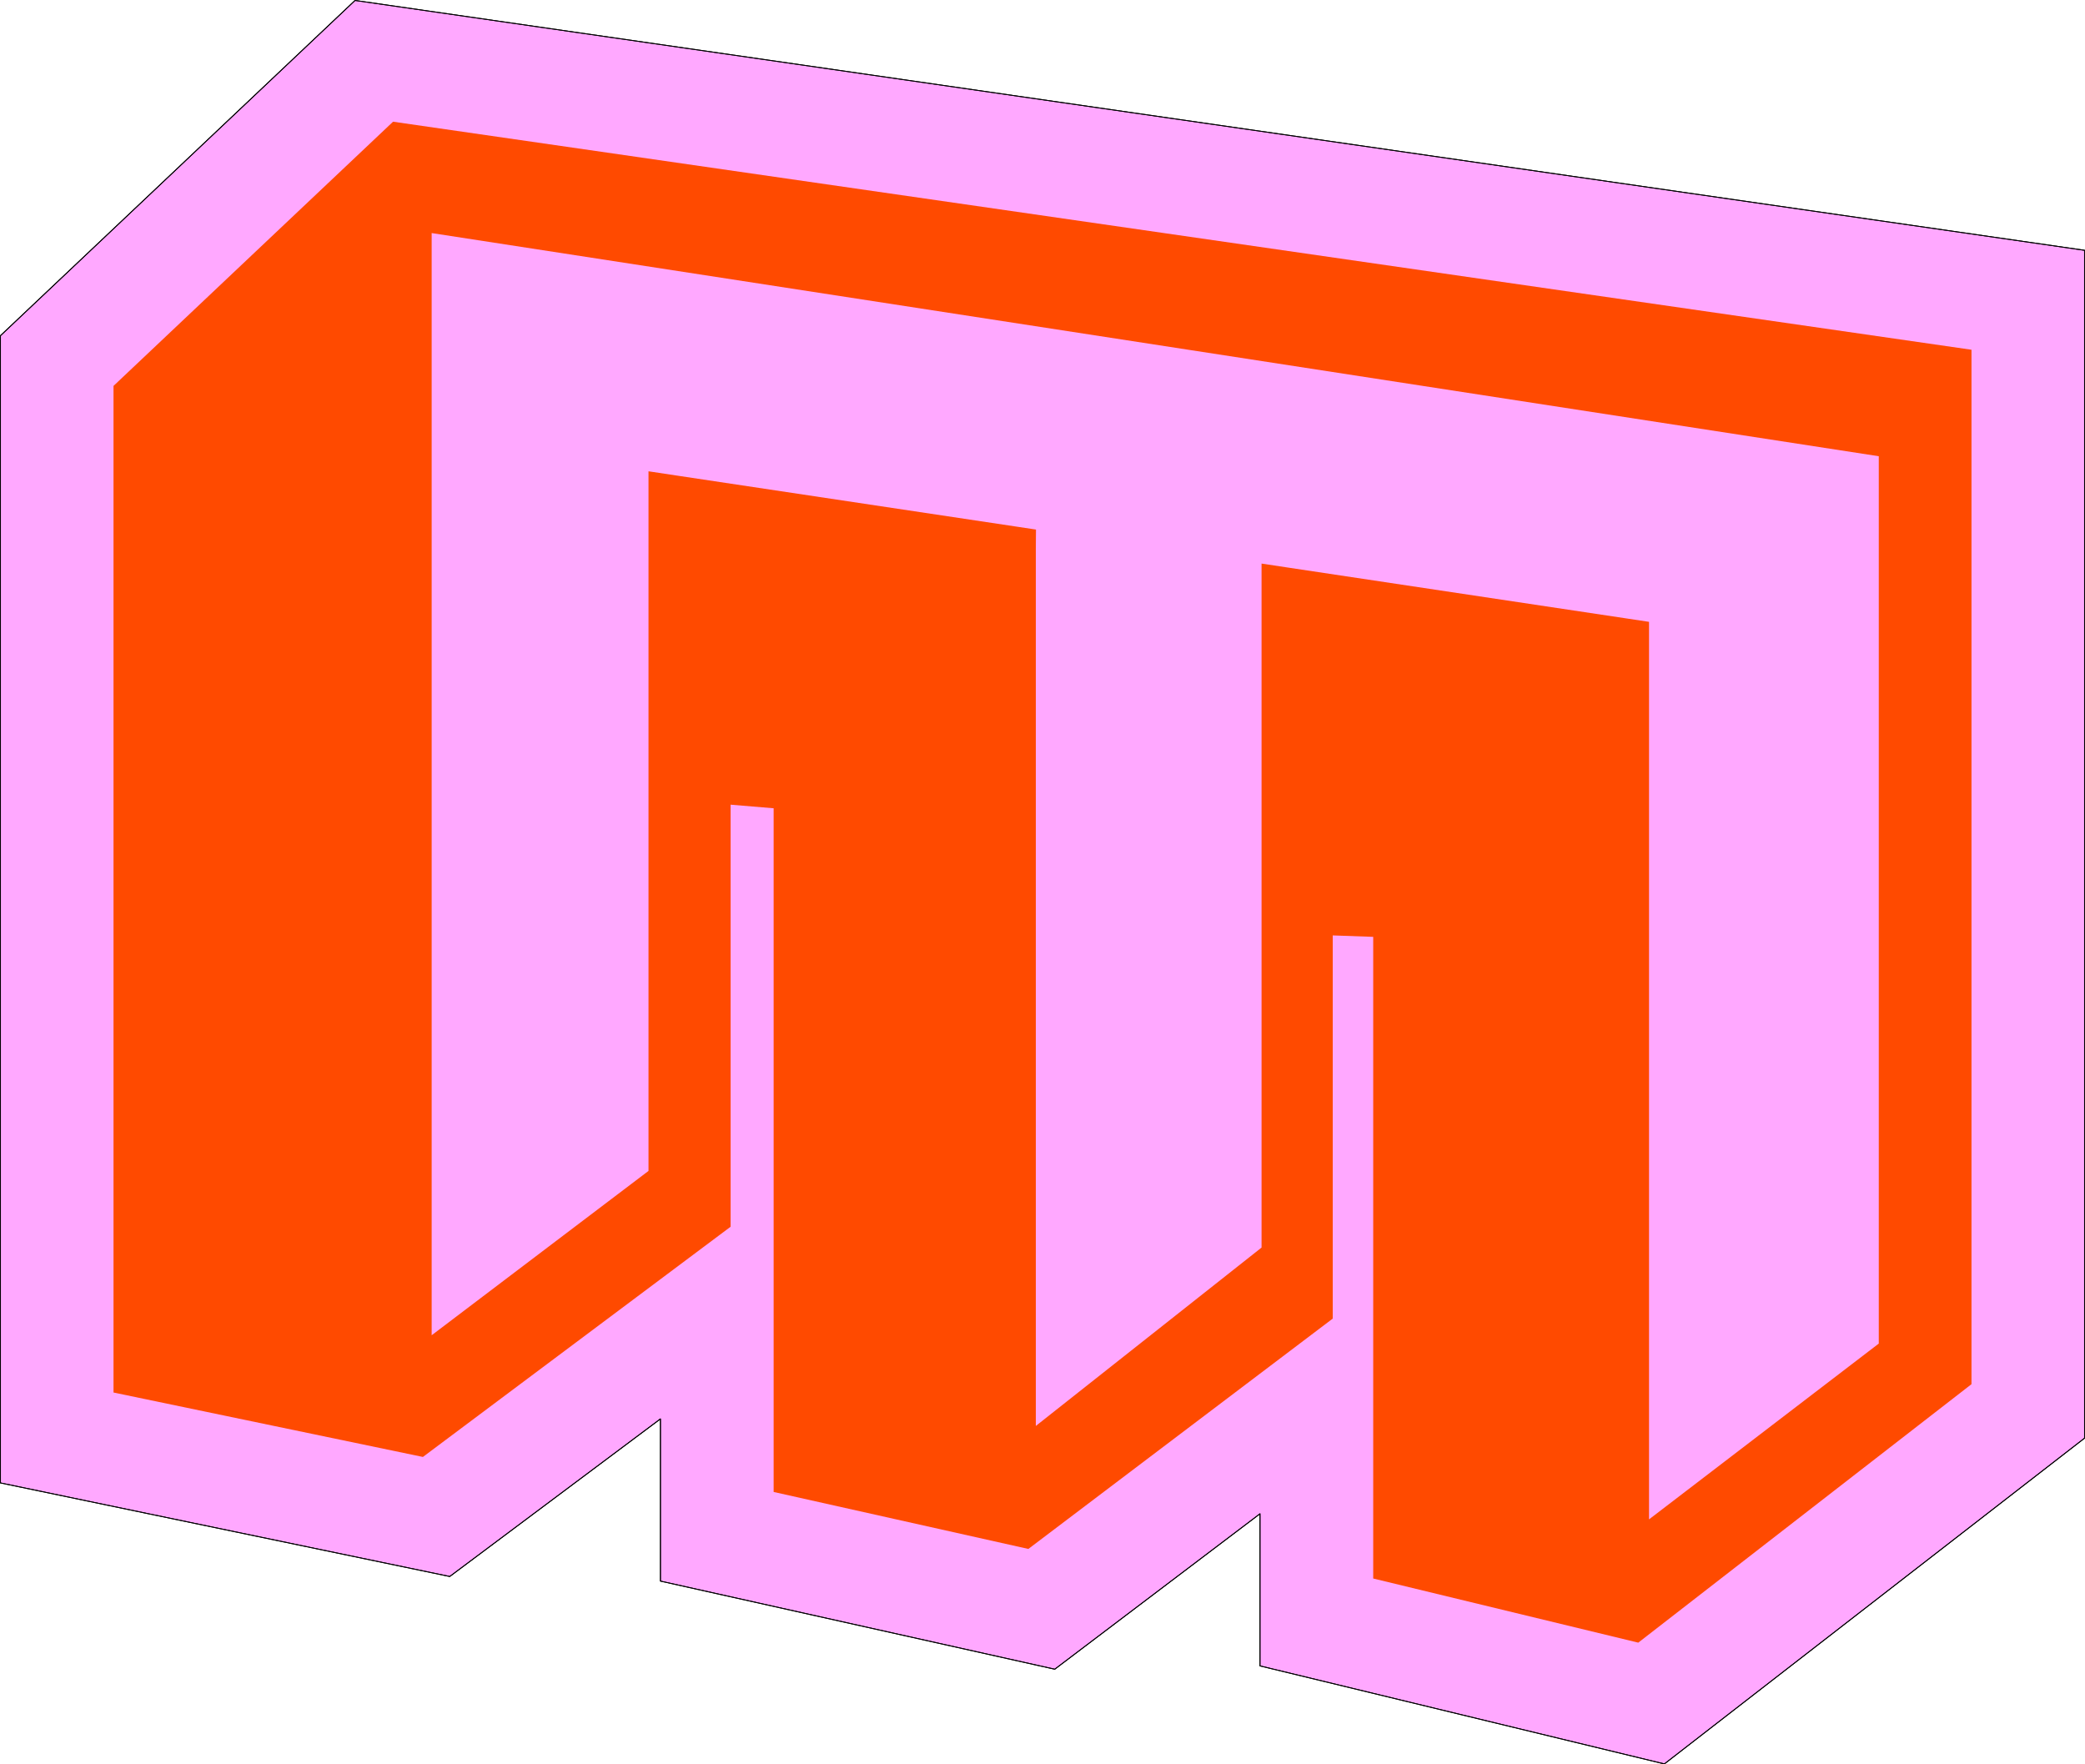 <?xml version="1.0" encoding="UTF-8"?>
<svg id="Layer_1" data-name="Layer 1" xmlns="http://www.w3.org/2000/svg" viewBox="0 0 145.29 122.94">
  <polygon points="24.74 .03 .03 23.39 .03 103.33 31.34 109.85 46.02 98.87 46.02 110.17 73.5 116.31 87.8 105.48 87.8 116.08 115.98 122.91 145.26 100.21 145.26 17.44 24.74 .03" style="fill: #ffa8ff; stroke-width: 0px;"/>
  <polygon points="24.74 .03 .03 23.39 .03 103.33 31.34 109.85 46.02 98.87 46.02 110.17 73.5 116.31 87.8 105.48 87.8 116.08 115.98 122.91 145.26 100.21 145.26 17.44 24.74 .03" style="fill: none; stroke: #000; stroke-linecap: round; stroke-linejoin: round; stroke-width: .06px;"/>
  <path d="m130.92,93.62l-16.01,12.25v-62.54l-1.39-.21-23.69-3.56-1.92-.29v47.66l-15.73,12.43v-61.14s.01-1.21.01-1.21v-.11l-1.39-.21-23.69-3.56-1.92-.29v48.75l-15.11,11.45V16.24l100.84,15.55v61.83ZM27.39,8.48L7.91,26.89v70.14l21.56,4.49,21.44-16.04v-29.41l3,.25v47.64l17.75,3.97,21.21-16.05v-26.7l2.82.1v44.71l18.47,4.47,23.22-18.01V24.37L27.39,8.48Z" style="fill: #ff4a00; stroke-width: 0px;"/>
  <polygon points="24.74 .03 .03 23.39 .03 103.33 31.34 109.85 46.02 98.87 46.02 110.17 73.5 116.31 87.8 105.48 87.8 116.08 115.98 122.91 145.26 100.21 145.26 17.44 24.74 .03" style="fill: none; stroke: #000; stroke-linecap: round; stroke-linejoin: round; stroke-width: .06px;"/>
</svg>